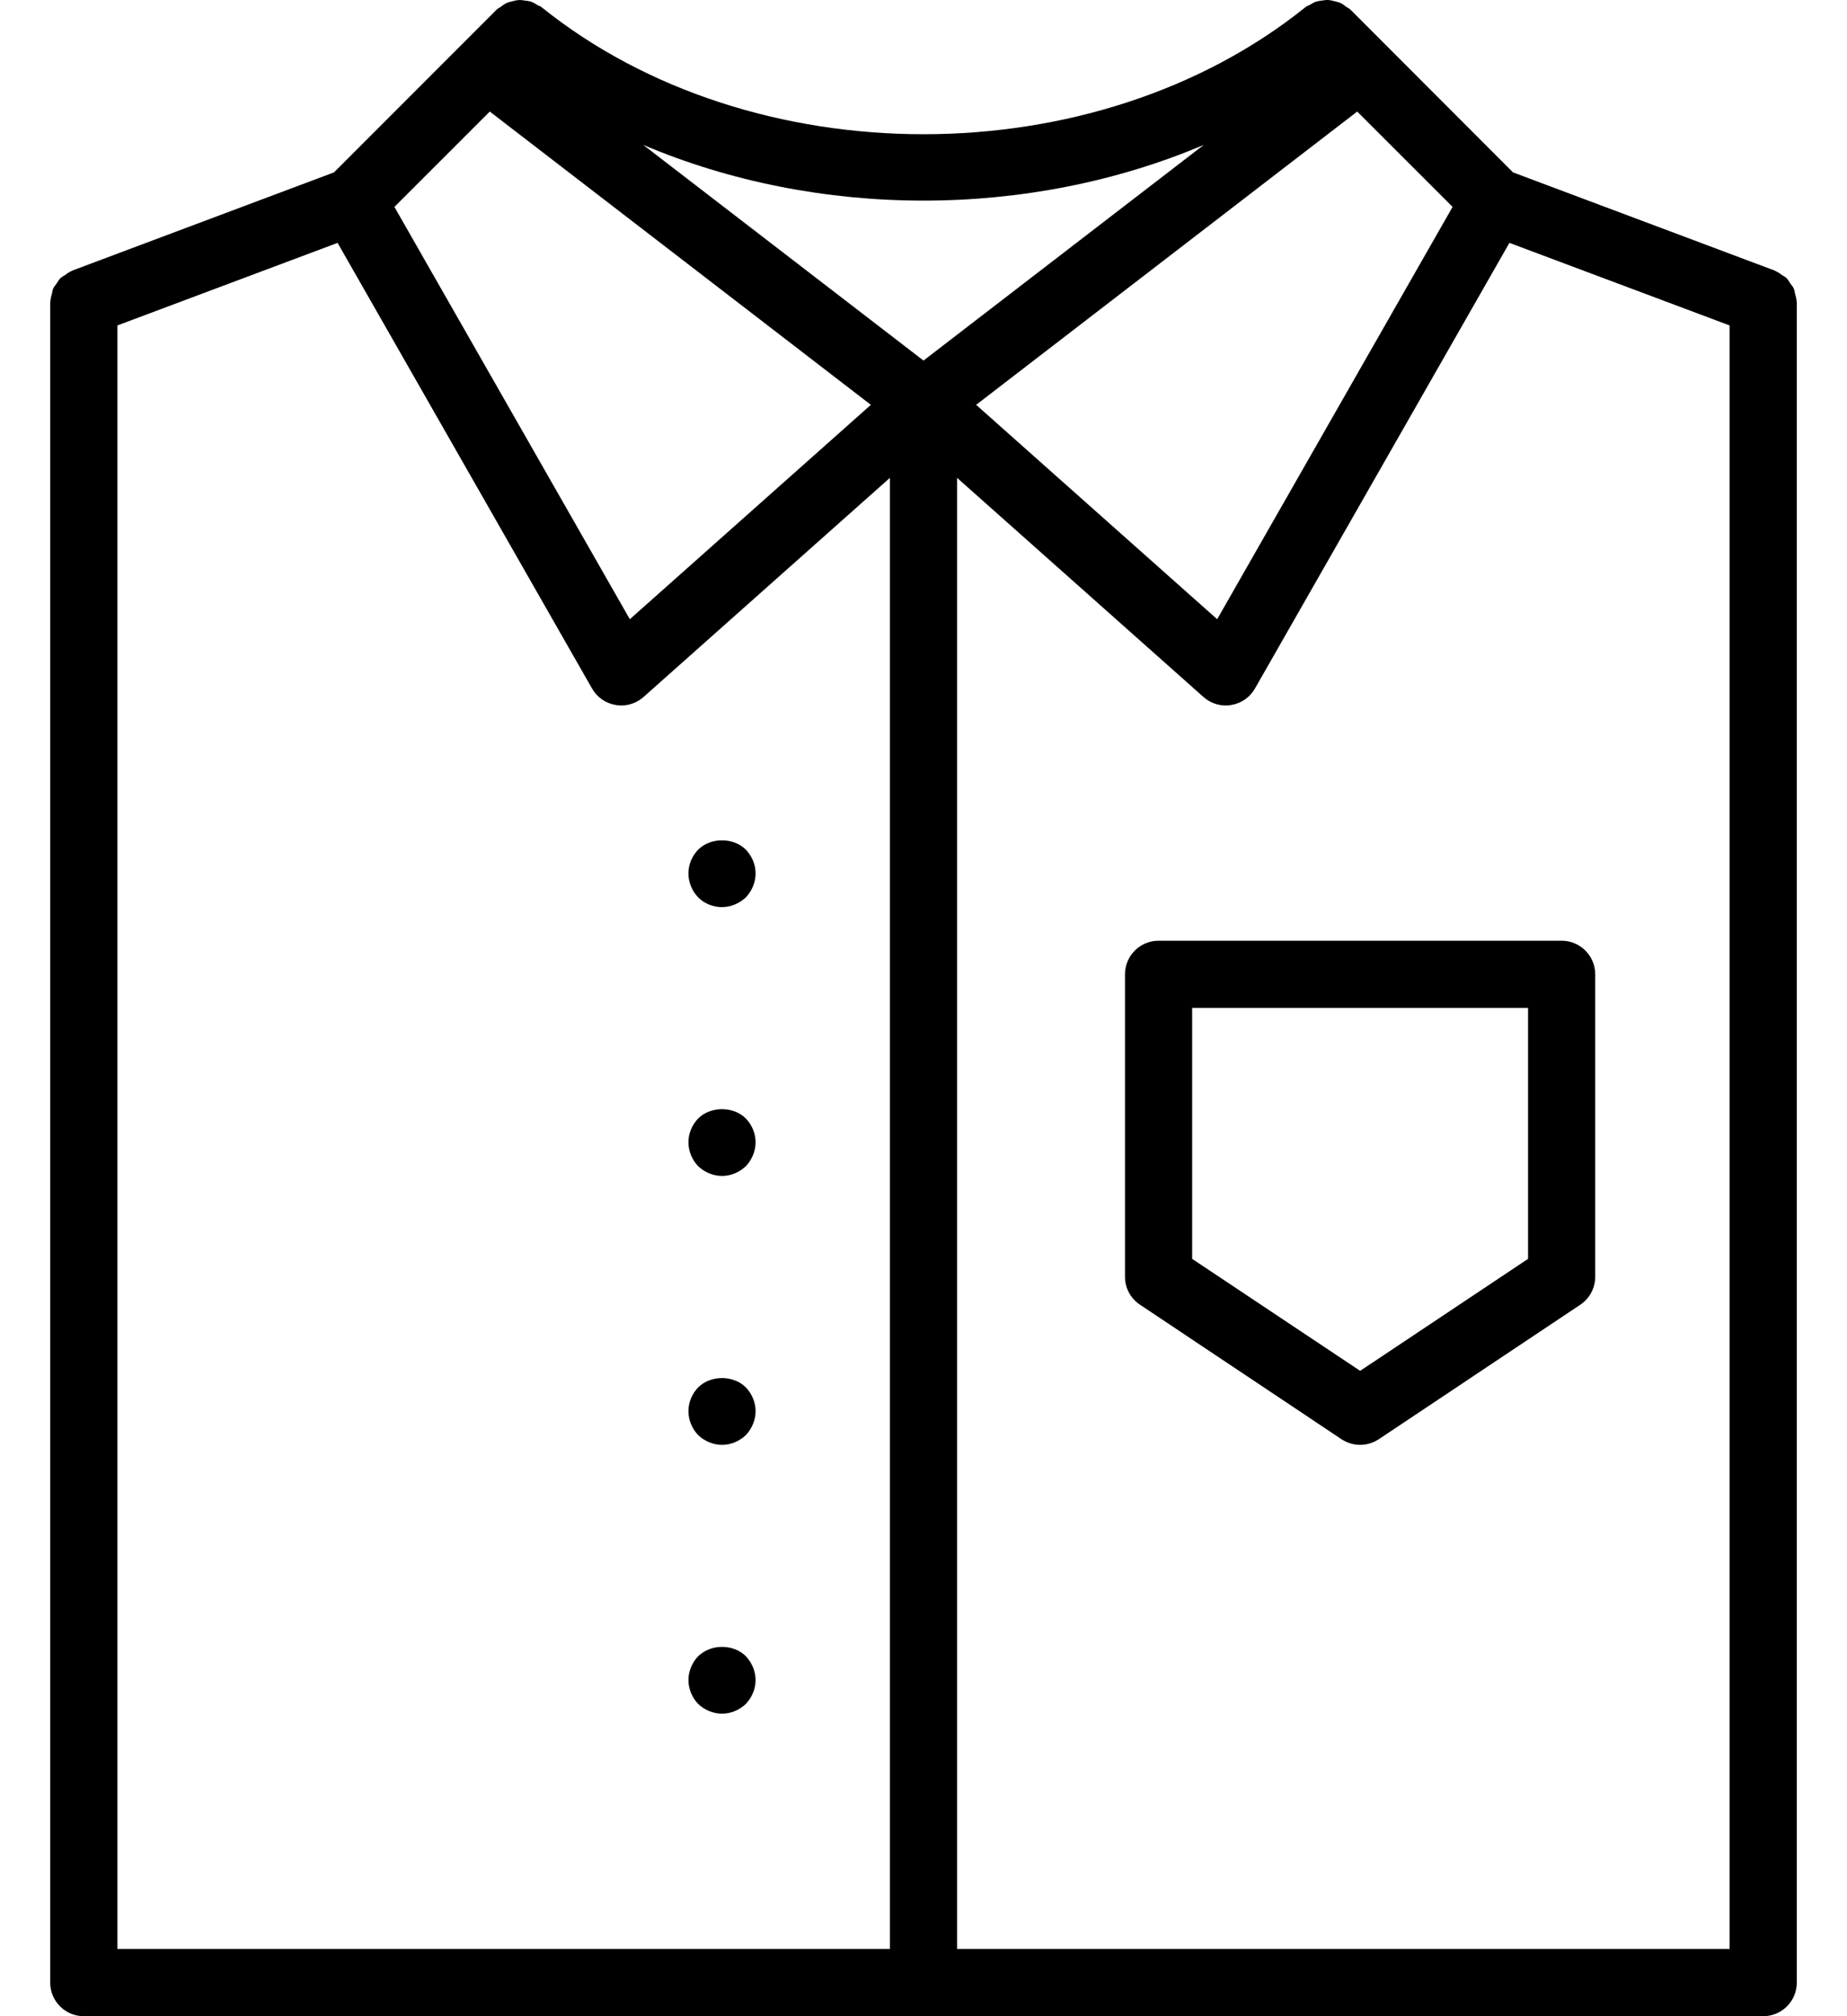 <svg width="22" height="24" viewBox="0 0 22 24" fill="none" xmlns="http://www.w3.org/2000/svg">
<path d="M21.4 3.589C21.399 3.558 21.39 3.529 21.382 3.499C21.376 3.478 21.375 3.456 21.367 3.436C21.357 3.413 21.34 3.395 21.325 3.375C21.311 3.353 21.299 3.329 21.28 3.311C21.265 3.296 21.245 3.288 21.227 3.275C21.202 3.258 21.178 3.238 21.149 3.227C21.147 3.225 21.145 3.223 21.142 3.222L18.022 2.052L16.084 0.113C16.07 0.099 16.052 0.093 16.036 0.082C16.014 0.065 15.993 0.048 15.969 0.037C15.946 0.026 15.922 0.021 15.899 0.015C15.873 0.009 15.848 0.002 15.821 0C15.797 -0.001 15.773 0.003 15.749 0.006C15.722 0.01 15.697 0.013 15.671 0.021C15.647 0.03 15.626 0.044 15.603 0.057C15.585 0.067 15.566 0.072 15.55 0.085C13.041 2.102 8.959 2.102 6.45 0.085C6.434 0.072 6.415 0.068 6.398 0.058C6.375 0.044 6.353 0.03 6.328 0.021C6.303 0.013 6.279 0.01 6.254 0.007C6.228 0.003 6.203 -0.001 6.178 0.001C6.152 0.002 6.129 0.009 6.104 0.015C6.079 0.021 6.055 0.026 6.031 0.038C6.007 0.049 5.986 0.065 5.965 0.081C5.949 0.093 5.931 0.099 5.916 0.114L3.978 2.052L0.858 3.222C0.855 3.223 0.853 3.225 0.851 3.227C0.822 3.238 0.798 3.257 0.773 3.275C0.755 3.288 0.735 3.296 0.72 3.311C0.701 3.329 0.69 3.353 0.675 3.374C0.661 3.395 0.643 3.413 0.633 3.436C0.625 3.456 0.624 3.478 0.618 3.498C0.61 3.528 0.601 3.557 0.6 3.589C0.6 3.592 0.598 3.594 0.598 3.597V23.6C0.598 23.821 0.777 24 0.998 24H21.002C21.223 24 21.402 23.821 21.402 23.6V3.597C21.402 3.594 21.4 3.592 21.4 3.589ZM16.166 1.328L17.302 2.463L14.498 7.371L11.627 4.819L16.166 1.328ZM5.834 1.328L10.373 4.819L7.502 7.371L4.698 2.463L5.834 1.328ZM10.6 23.2H1.398V3.874L4.021 2.891L7.052 8.196C7.112 8.301 7.216 8.373 7.335 8.392C7.356 8.396 7.378 8.398 7.399 8.398C7.497 8.398 7.591 8.362 7.665 8.297L10.6 5.688V23.2ZM7.662 1.725C8.703 2.166 9.851 2.388 11 2.388C12.149 2.388 13.297 2.166 14.338 1.725L11 4.292L7.662 1.725ZM20.602 23.2H11.4V5.688L14.335 8.297C14.409 8.362 14.503 8.398 14.601 8.398C14.622 8.398 14.643 8.396 14.665 8.392C14.784 8.373 14.888 8.301 14.948 8.196L17.979 2.891L20.602 3.874V23.2Z" fill="black"/>
<path d="M13.4 11.598V15.199C13.4 15.332 13.467 15.457 13.579 15.531L15.979 17.132C16.046 17.176 16.123 17.199 16.201 17.199C16.278 17.199 16.355 17.176 16.423 17.132L18.823 15.531C18.934 15.457 19.001 15.332 19.001 15.199V11.598C19.001 11.377 18.822 11.198 18.601 11.198H13.8C13.579 11.198 13.4 11.377 13.4 11.598ZM14.2 11.998H18.201V14.985L16.201 16.318L14.2 14.985V11.998H14.2Z" fill="black"/>
<path d="M8.6 10.798C8.704 10.798 8.807 10.754 8.884 10.682C8.956 10.606 9 10.502 9 10.398C9 10.29 8.956 10.19 8.884 10.114C8.736 9.966 8.464 9.966 8.316 10.114C8.243 10.19 8.2 10.29 8.2 10.398C8.2 10.502 8.243 10.606 8.316 10.682C8.391 10.758 8.496 10.798 8.6 10.798Z" fill="black"/>
<path d="M8.6 13.998C8.707 13.998 8.807 13.954 8.884 13.882C8.956 13.806 9 13.702 9 13.598C9 13.49 8.956 13.39 8.884 13.314C8.736 13.166 8.464 13.166 8.316 13.314C8.243 13.39 8.2 13.49 8.2 13.598C8.2 13.702 8.243 13.806 8.316 13.882C8.391 13.954 8.496 13.998 8.6 13.998Z" fill="black"/>
<path d="M8.6 17.199C8.707 17.199 8.807 17.155 8.884 17.083C8.956 17.007 9 16.903 9 16.799C9 16.691 8.956 16.591 8.884 16.515C8.736 16.367 8.464 16.367 8.316 16.515C8.243 16.591 8.2 16.691 8.2 16.799C8.2 16.903 8.243 17.007 8.316 17.083C8.391 17.155 8.496 17.199 8.6 17.199Z" fill="black"/>
<path d="M8.6 20.399C8.707 20.399 8.807 20.355 8.884 20.283C8.956 20.207 9 20.103 9 19.999C9 19.895 8.956 19.791 8.884 19.715C8.736 19.567 8.468 19.567 8.316 19.715C8.243 19.791 8.2 19.895 8.2 19.999C8.2 20.103 8.243 20.207 8.316 20.283C8.391 20.355 8.496 20.399 8.6 20.399Z" fill="black"/>
</svg>
